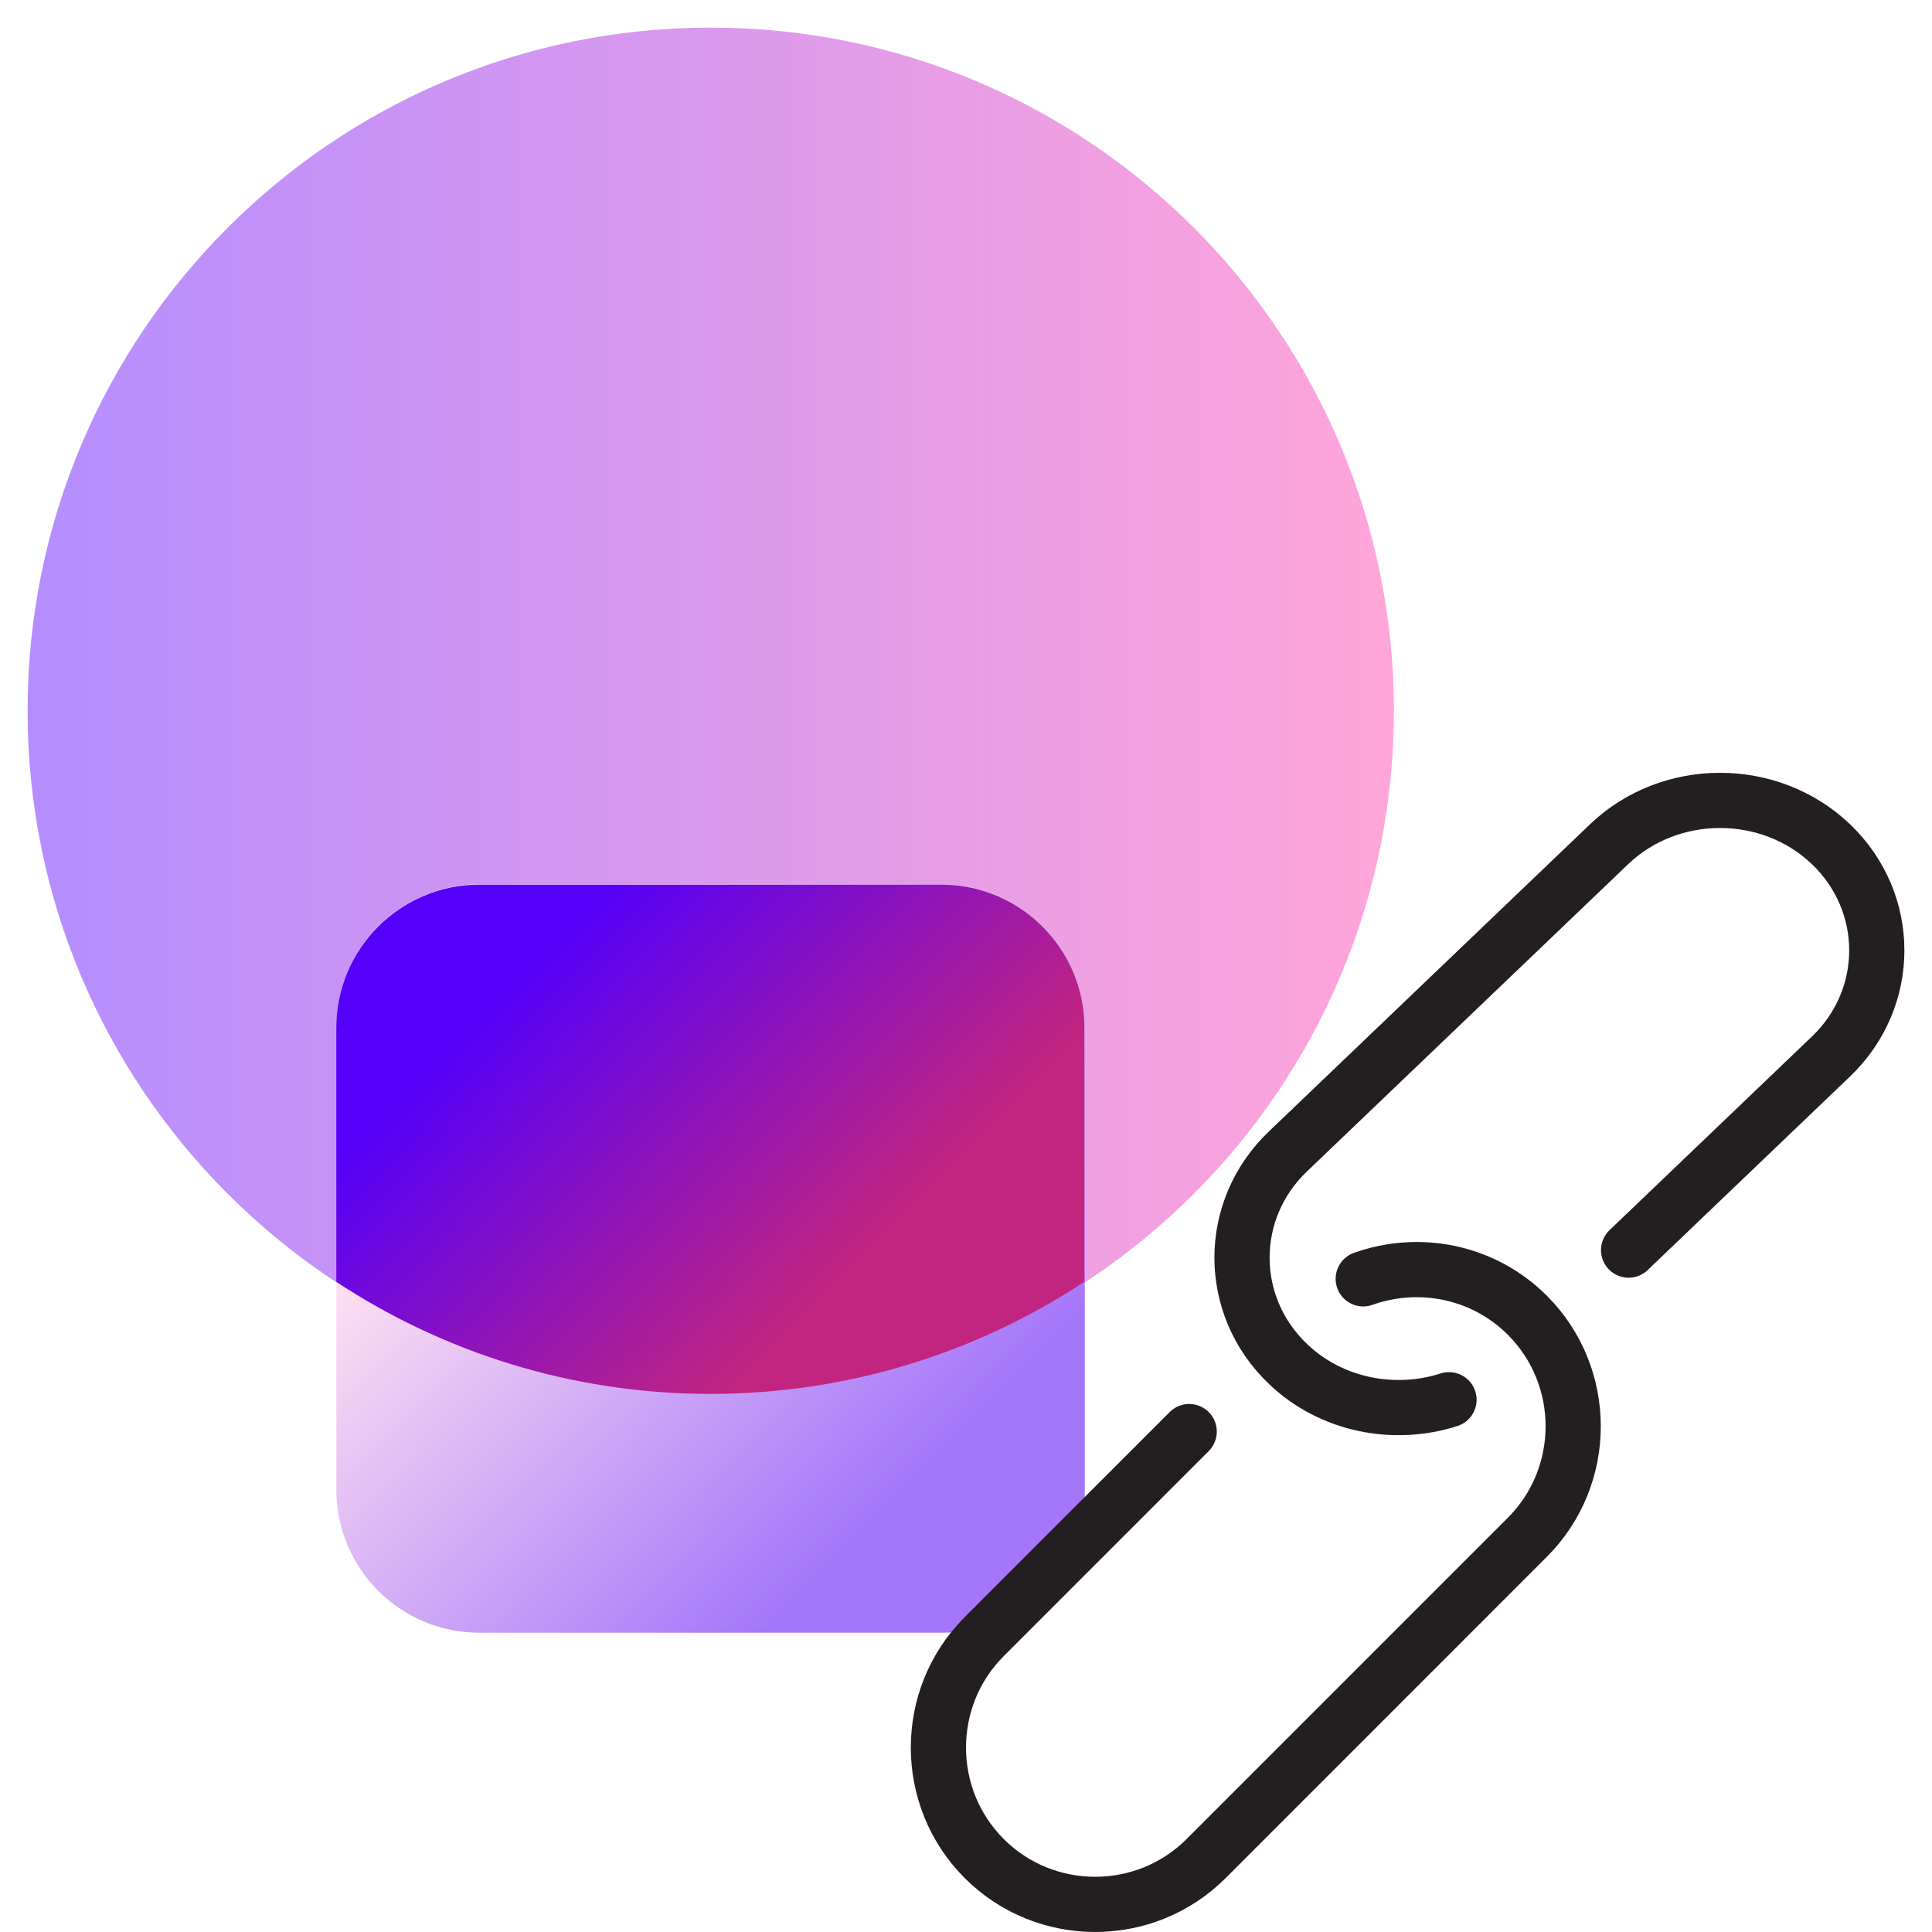 <svg fill="none" height="70" viewBox="0 0 70 70" width="70" xmlns="http://www.w3.org/2000/svg" xmlns:xlink="http://www.w3.org/1999/xlink"><linearGradient id="a" gradientUnits="userSpaceOnUse" x1="1" x2="50.504" y1="25.752" y2="25.752"><stop offset="0" stop-color="#b58dff"/><stop offset="1" stop-color="#ffa5d9"/></linearGradient><linearGradient id="b" gradientUnits="userSpaceOnUse" x1="33.551" x2="19.257" y1="53.304" y2="39.192"><stop offset="0" stop-color="#a476fa"/><stop offset="1" stop-color="#ffe0f2"/></linearGradient><linearGradient id="c" gradientUnits="userSpaceOnUse" x1="19.506" x2="30.958" y1="34.6" y2="45.884"><stop offset="0" stop-color="#5500fa"/><stop offset="1" stop-color="#c2257f"/></linearGradient><clipPath id="d"><path d="m0 0h70v70h-70z"/></clipPath><g clip-path="url(#d)"><path d="m25.752 50.504c13.67 0 24.752-11.082 24.752-24.752s-11.082-24.752-24.752-24.752-24.752 11.082-24.752 24.752 11.082 24.752 24.752 24.752z" fill="url(#a)"/><path d="m17.367 59.156h16.758c2.861 0 5.18-2.319 5.18-5.18v-16.758c0-2.861-2.319-5.18-5.18-5.18h-16.758c-2.861 0-5.18 2.319-5.18 5.18v16.758c0 2.861 2.319 5.18 5.18 5.18z" fill="url(#b)"/><path d="m34.122 32.052h-16.758c-2.856 0-5.18 2.324-5.18 5.18v9.212c3.892 2.562 8.554 4.06 13.552 4.06s9.66-1.498 13.552-4.06v-9.212c0-2.856-2.324-5.18-5.18-5.18z" fill="url(#c)"/><g stroke="#231f20" stroke-linecap="round" stroke-linejoin="round" stroke-width="2"><path d="m49.393 46.335c2.013-.72 4.347-.28 5.947 1.32 2.213 2.214 2.213 5.828 0 8.042l-11.64 11.642c-2.213 2.214-5.827 2.214-8.04 0-2.213-2.214-2.213-5.828 0-8.042l7.427-7.428"/><path d="m52.5 50.715c-1.987.638-4.267.204-5.84-1.301-2.213-2.117-2.213-5.574 0-7.691l11.64-11.135c2.213-2.117 5.827-2.117 8.04 0s2.213 5.574 0 7.691l-7.333 7.015"/></g></g></svg>